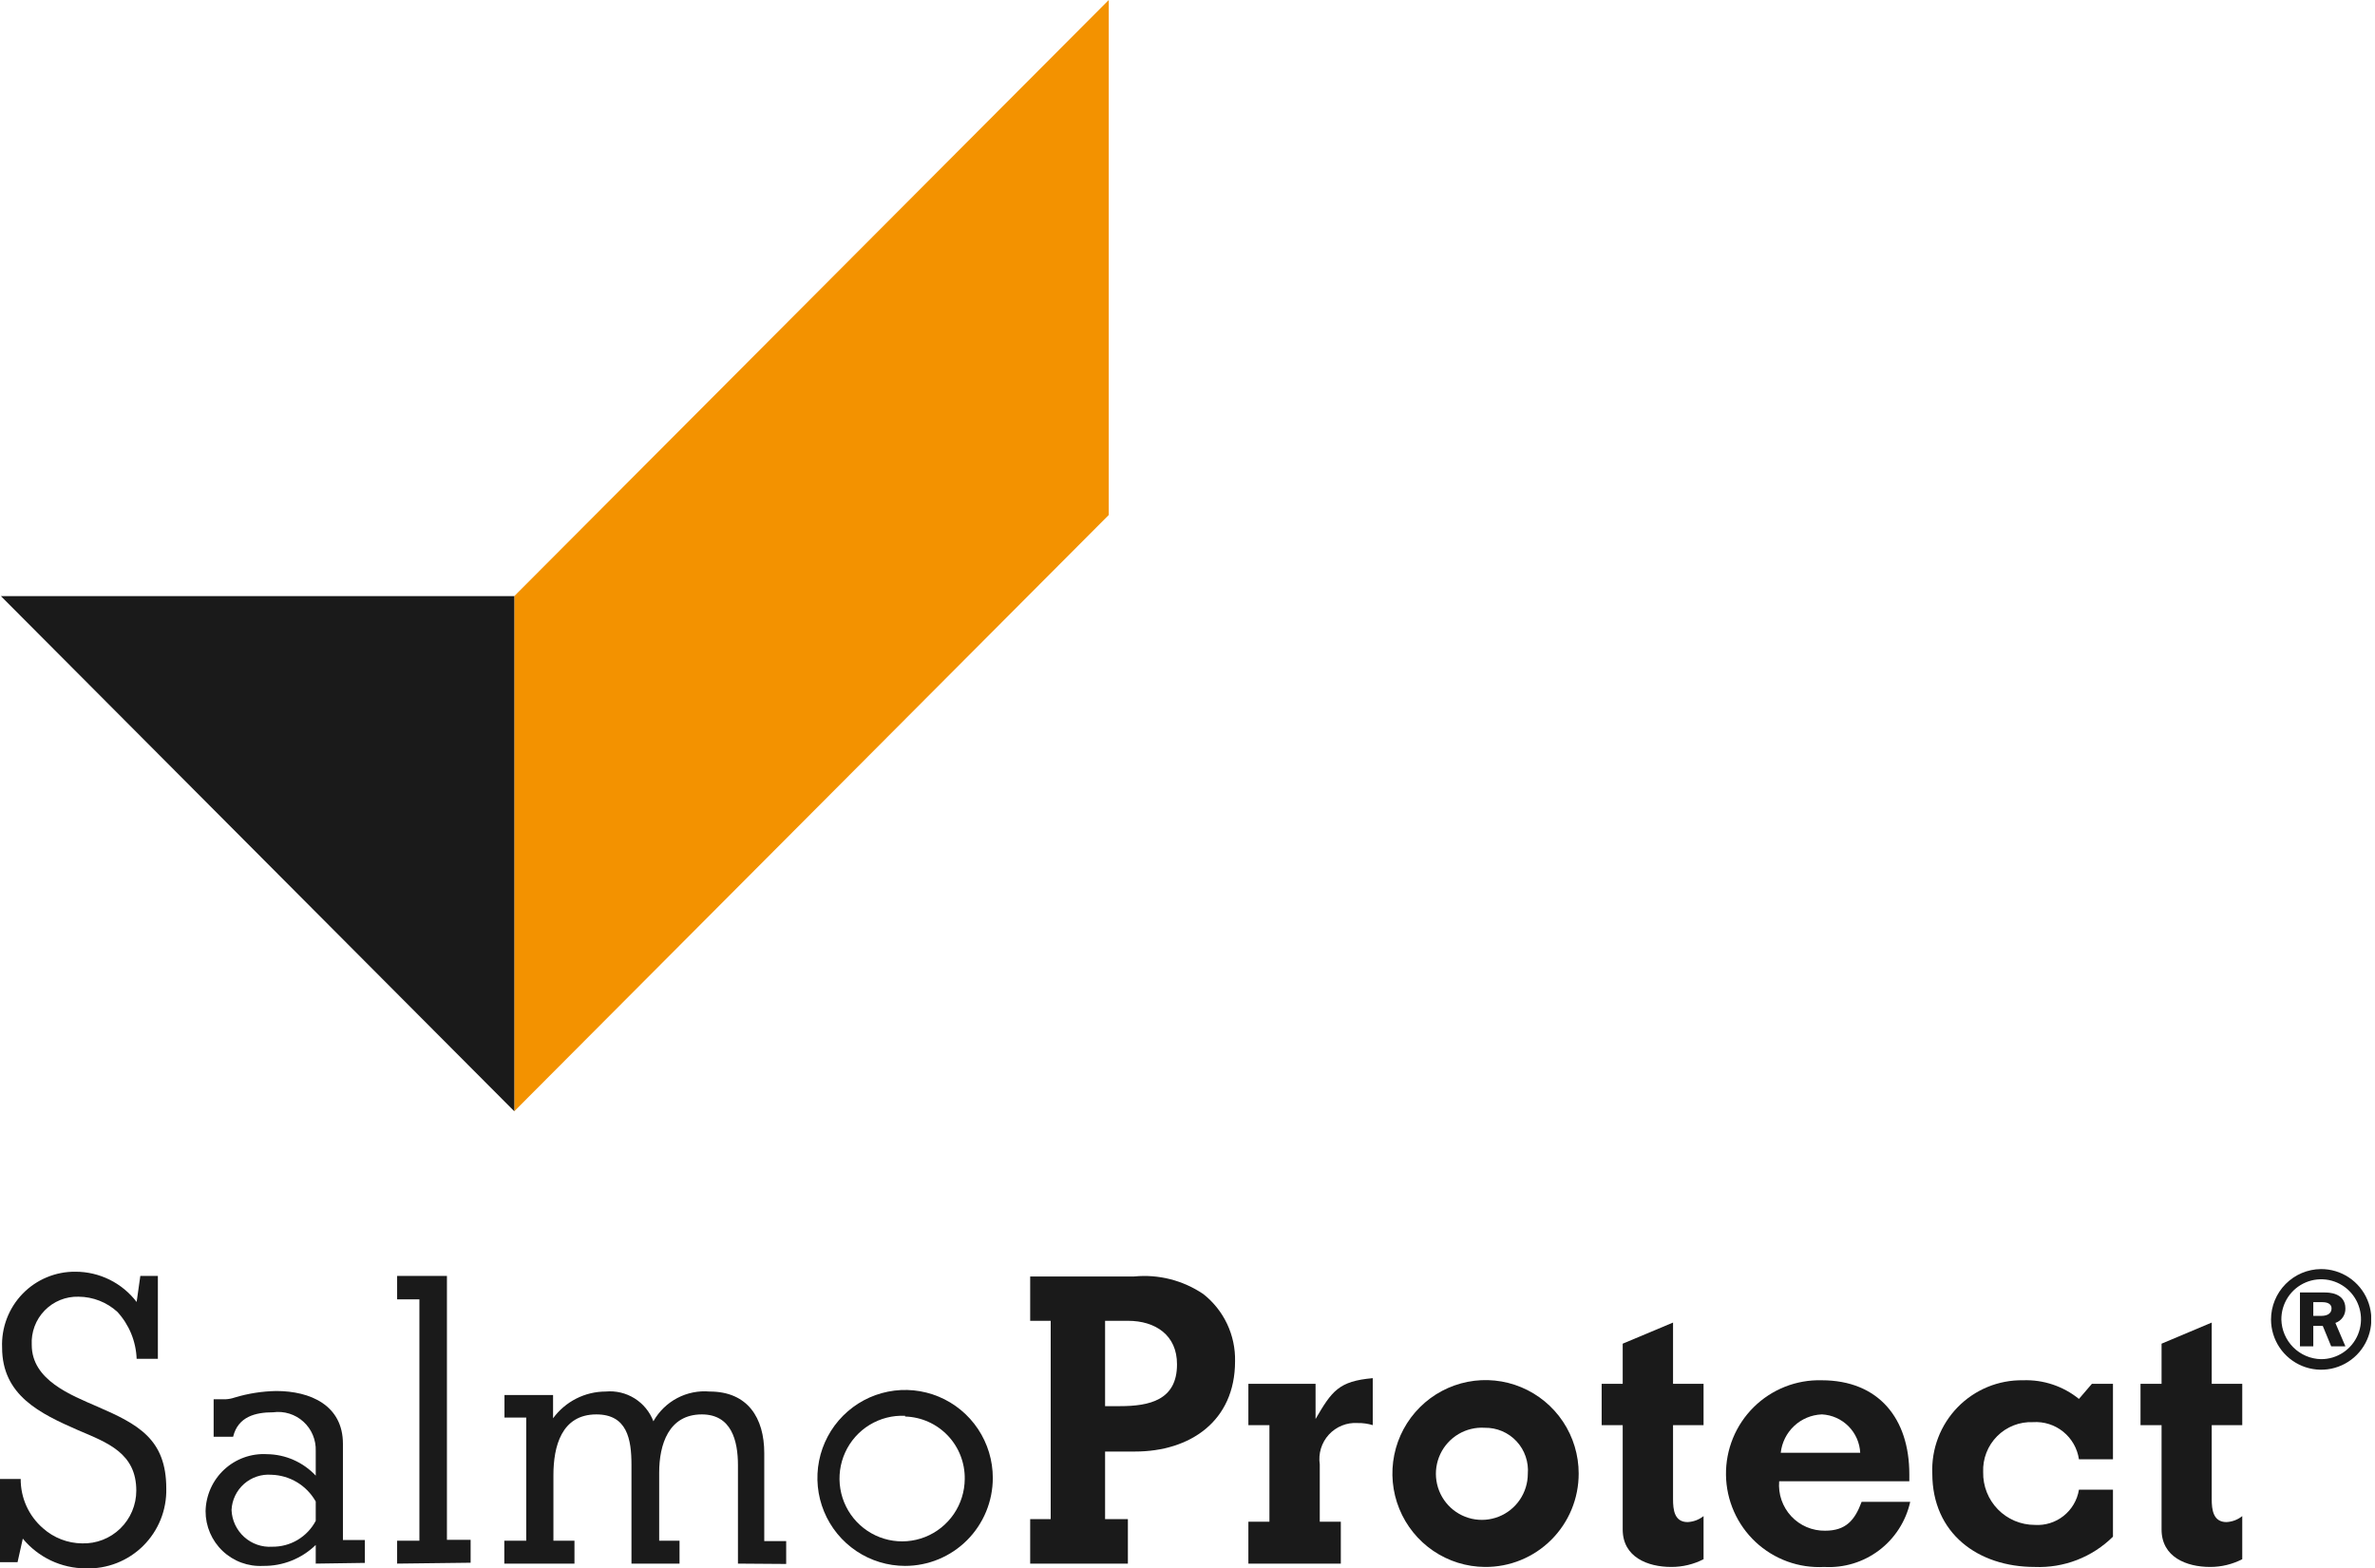 <?xml version="1.0" encoding="UTF-8"?> <svg xmlns="http://www.w3.org/2000/svg" width="218" height="144" viewBox="0 0 218 144" fill="none"><g id="logo / brand/SalmoProtect" clip-path="url(#clip0)"><path id="Vector" d="M213.044 116.521C213.955 116.518 214.846 116.786 215.605 117.291C216.364 117.796 216.957 118.516 217.308 119.359C217.66 120.202 217.754 121.13 217.579 122.027C217.405 122.924 216.969 123.749 216.328 124.397C215.686 125.045 214.867 125.488 213.974 125.67C213.082 125.851 212.155 125.763 211.313 125.416C210.47 125.069 209.749 124.48 209.24 123.722C208.732 122.964 208.459 122.071 208.455 121.158C208.455 119.934 208.938 118.759 209.797 117.891C210.657 117.022 211.824 116.53 213.044 116.521ZM213.044 124.792C213.769 124.796 214.478 124.582 215.082 124.18C215.686 123.778 216.157 123.204 216.435 122.532C216.713 121.861 216.786 121.121 216.644 120.408C216.502 119.695 216.152 119.04 215.639 118.527C215.125 118.014 214.471 117.665 213.759 117.526C213.048 117.387 212.311 117.463 211.643 117.745C210.975 118.027 210.405 118.502 210.007 119.11C209.608 119.718 209.399 120.43 209.405 121.158C209.43 122.117 209.822 123.029 210.499 123.706C211.177 124.383 212.088 124.772 213.044 124.792ZM212.336 123.613H211.112V118.67H213.398C213.688 118.67 215.282 118.67 215.282 120.14C215.29 120.43 215.206 120.716 215.041 120.954C214.875 121.192 214.638 121.371 214.364 121.465L215.282 123.613H213.978L213.205 121.739H212.336V123.613ZM212.336 120.818H213.06C213.43 120.818 214.01 120.722 214.01 120.124C214.01 119.833 213.801 119.558 213.157 119.558H212.336V120.818Z" fill="#1A1A1A"></path><path id="Vector_2" d="M7.857 144C6.756 143.998 5.668 143.752 4.672 143.28C3.676 142.808 2.795 142.122 2.093 141.27L1.61 143.435H0V135.794H1.9C1.894 136.651 2.074 137.5 2.427 138.281C2.78 139.061 3.298 139.756 3.945 140.317C4.935 141.199 6.21 141.693 7.535 141.706C8.182 141.726 8.825 141.615 9.428 141.38C10.031 141.145 10.581 140.791 11.045 140.339C11.509 139.887 11.877 139.346 12.129 138.749C12.381 138.151 12.511 137.509 12.51 136.86C12.51 133.419 9.87 132.466 7.181 131.319C3.671 129.784 0.193 128.12 0.193 123.726C0.156 122.818 0.303 121.912 0.627 121.064C0.95 120.215 1.443 119.441 2.074 118.789C2.705 118.138 3.462 117.622 4.299 117.274C5.135 116.926 6.034 116.752 6.939 116.764C8.023 116.765 9.092 117.016 10.064 117.498C11.035 117.98 11.883 118.679 12.542 119.542L12.88 117.152H14.491V124.76H12.542C12.483 123.157 11.855 121.627 10.771 120.447C9.796 119.56 8.529 119.066 7.213 119.058C6.634 119.041 6.059 119.145 5.522 119.363C4.986 119.582 4.5 119.909 4.096 120.325C3.692 120.741 3.378 121.236 3.175 121.78C2.972 122.324 2.883 122.904 2.914 123.484C2.914 126.715 6.505 128.088 8.952 129.154C12.671 130.77 15.263 132.127 15.263 136.666C15.286 137.644 15.109 138.615 14.744 139.522C14.378 140.428 13.832 141.25 13.138 141.937C12.445 142.624 11.618 143.161 10.71 143.516C9.802 143.871 8.831 144.036 7.857 144Z" fill="#1A1A1A"></path><path id="Vector_3" d="M28.981 143.564V141.852C27.689 143.109 25.951 143.801 24.151 143.774C23.471 143.811 22.79 143.709 22.151 143.473C21.511 143.238 20.926 142.873 20.432 142.403C19.938 141.933 19.544 141.366 19.275 140.738C19.007 140.11 18.869 139.433 18.87 138.75C18.884 138.031 19.042 137.322 19.336 136.665C19.629 136.009 20.052 135.419 20.578 134.93C21.104 134.442 21.723 134.064 22.398 133.821C23.073 133.578 23.789 133.474 24.505 133.516C25.345 133.525 26.175 133.704 26.944 134.043C27.713 134.381 28.406 134.872 28.981 135.487V133.225C29 132.721 28.908 132.218 28.713 131.753C28.518 131.288 28.223 130.872 27.85 130.533C27.478 130.194 27.035 129.942 26.555 129.793C26.074 129.644 25.567 129.602 25.069 129.671C23.459 129.671 21.849 130.059 21.398 131.917H19.61V128.476H19.723C20.077 128.476 20.399 128.476 20.705 128.476C20.991 128.461 21.272 128.407 21.543 128.314C22.781 127.94 24.065 127.739 25.358 127.716C28.482 127.716 31.477 129.025 31.477 132.563V141.399H33.489V143.499L28.981 143.564ZM28.981 137.861C28.571 137.135 27.98 136.526 27.266 136.096C26.552 135.666 25.74 135.428 24.908 135.406C24.455 135.371 24 135.427 23.569 135.572C23.138 135.716 22.741 135.946 22.4 136.247C22.059 136.548 21.782 136.915 21.585 137.325C21.388 137.736 21.275 138.182 21.253 138.637C21.271 139.107 21.383 139.568 21.582 139.994C21.781 140.419 22.063 140.801 22.411 141.115C22.759 141.43 23.166 141.672 23.609 141.826C24.052 141.98 24.521 142.044 24.988 142.013C25.807 142.023 26.613 141.807 27.317 141.388C28.021 140.969 28.597 140.364 28.981 139.638V137.861Z" fill="#1A1A1A"></path><path id="Vector_4" d="M36.452 143.564V141.464H38.496V119.3H36.452V117.151H41.024V141.383H43.198V143.483L36.452 143.564Z" fill="#1A1A1A"></path><path id="Vector_5" d="M67.736 143.564V134.534C67.736 132.272 67.14 129.865 64.419 129.865C61.376 129.865 60.506 132.627 60.506 135.212V141.464H62.374V143.564H57.962V134.501C57.962 132.127 57.56 129.865 54.742 129.865C51.522 129.865 50.798 132.837 50.798 135.438V141.464H52.73V143.564H46.29V141.464H48.302V130.156H46.306V128.088H50.766V130.22C51.323 129.46 52.05 128.842 52.889 128.415C53.728 127.989 54.655 127.766 55.596 127.765C56.523 127.678 57.452 127.898 58.243 128.391C59.034 128.884 59.642 129.623 59.975 130.495C60.484 129.59 61.243 128.851 62.159 128.367C63.076 127.883 64.112 127.674 65.143 127.765C68.621 127.765 70.151 130.172 70.151 133.419V141.496H72.163V143.596L67.736 143.564Z" fill="#1A1A1A"></path><path id="Vector_6" d="M83.079 143.774C81.487 143.774 79.93 143.3 78.607 142.413C77.283 141.525 76.251 140.264 75.642 138.788C75.032 137.312 74.873 135.688 75.183 134.121C75.494 132.554 76.261 131.115 77.387 129.985C78.513 128.856 79.947 128.086 81.509 127.775C83.07 127.463 84.689 127.623 86.16 128.234C87.631 128.846 88.888 129.881 89.773 131.209C90.657 132.538 91.129 134.099 91.129 135.697C91.129 137.839 90.281 139.893 88.772 141.408C87.262 142.923 85.214 143.774 83.079 143.774ZM83.079 129.994C81.934 129.939 80.798 130.23 79.818 130.828C78.838 131.426 78.059 132.304 77.581 133.35C77.103 134.396 76.948 135.561 77.135 136.697C77.322 137.832 77.844 138.885 78.632 139.72C79.421 140.556 80.441 141.136 81.56 141.385C82.68 141.634 83.848 141.542 84.915 141.12C85.982 140.697 86.898 139.964 87.547 139.015C88.195 138.066 88.546 136.944 88.553 135.794C88.575 134.308 88.013 132.873 86.989 131.8C85.964 130.727 84.56 130.101 83.079 130.059V129.994Z" fill="#1A1A1A"></path><path id="Vector_7" d="M104.188 133.274H101.435V139.477H103.528V143.564H94.56V139.477H96.443V121.271H94.56V117.2H104.107C106.345 116.982 108.588 117.553 110.451 118.815C111.381 119.546 112.129 120.484 112.635 121.555C113.141 122.627 113.391 123.801 113.365 124.986C113.365 130.495 109.227 133.274 104.188 133.274ZM103.544 121.271H101.435V129.106H102.787C105.508 129.106 108.036 128.557 108.036 125.277C108.052 122.579 106.039 121.271 103.544 121.271Z" fill="#1A1A1A"></path><path id="Vector_8" d="M124.619 130.657C124.127 130.625 123.634 130.703 123.177 130.888C122.719 131.072 122.309 131.356 121.975 131.72C121.642 132.084 121.394 132.519 121.249 132.992C121.105 133.465 121.068 133.964 121.141 134.453V139.719H123.073V143.564H114.588V139.719H116.52V130.85H114.588V127.054H120.755V130.285C122.252 127.717 122.88 126.812 126.004 126.537V130.85C125.555 130.713 125.088 130.647 124.619 130.657Z" fill="#1A1A1A"></path><path id="Vector_9" d="M136.292 143.871C134.604 143.858 132.957 143.344 131.56 142.394C130.163 141.443 129.077 140.099 128.44 138.531C127.802 136.962 127.642 135.24 127.979 133.58C128.316 131.92 129.136 130.398 130.334 129.205C131.532 128.011 133.056 127.201 134.712 126.875C136.369 126.549 138.085 126.723 139.643 127.374C141.201 128.025 142.533 129.125 143.47 130.534C144.406 131.943 144.906 133.599 144.906 135.293C144.908 136.425 144.686 137.547 144.254 138.593C143.821 139.639 143.185 140.588 142.384 141.386C141.583 142.184 140.632 142.814 139.586 143.241C138.541 143.667 137.421 143.881 136.292 143.871ZM136.292 131.093C135.448 131.038 134.608 131.238 133.879 131.669C133.15 132.099 132.567 132.739 132.205 133.506C131.844 134.273 131.72 135.131 131.851 135.969C131.981 136.808 132.36 137.587 132.937 138.207C133.515 138.827 134.265 139.258 135.09 139.445C135.914 139.631 136.776 139.565 137.563 139.255C138.35 138.944 139.026 138.403 139.502 137.702C139.979 137.002 140.235 136.173 140.237 135.325C140.282 134.781 140.213 134.234 140.034 133.718C139.856 133.202 139.571 132.73 139.2 132.331C138.828 131.933 138.377 131.616 137.877 131.403C137.376 131.19 136.836 131.084 136.292 131.093Z" fill="#1A1A1A"></path><path id="Vector_10" d="M153.407 143.871C151.233 143.871 148.947 142.966 148.947 140.43V130.85H147.015V127.054H148.947V123.371L153.568 121.432V127.054H156.369V130.85H153.568V137.651C153.568 138.604 153.681 139.751 154.904 139.751C155.438 139.726 155.95 139.534 156.369 139.202V143.16C155.453 143.631 154.437 143.875 153.407 143.871Z" fill="#1A1A1A"></path><path id="Vector_11" d="M167.447 143.871C166.297 143.935 165.145 143.764 164.062 143.37C162.979 142.976 161.986 142.367 161.143 141.578C160.301 140.789 159.626 139.838 159.159 138.781C158.692 137.724 158.443 136.583 158.427 135.427C158.411 134.271 158.628 133.124 159.064 132.054C159.501 130.984 160.149 130.014 160.969 129.202C161.789 128.39 162.764 127.752 163.836 127.327C164.908 126.903 166.054 126.7 167.206 126.731C172.454 126.731 175.256 130.253 175.256 135.358V136.004H163.309C163.26 136.586 163.332 137.173 163.523 137.726C163.713 138.279 164.017 138.785 164.414 139.213C164.812 139.641 165.294 139.98 165.83 140.209C166.367 140.438 166.945 140.552 167.528 140.543C169.428 140.543 170.249 139.59 170.877 137.894H175.337C174.942 139.667 173.932 141.242 172.487 142.337C171.041 143.432 169.255 143.976 167.447 143.871ZM167.206 129.865C166.264 129.906 165.368 130.283 164.68 130.929C163.992 131.575 163.557 132.447 163.454 133.387H170.748C170.702 132.471 170.319 131.604 169.674 130.954C169.029 130.304 168.167 129.916 167.254 129.865H167.206Z" fill="#1A1A1A"></path><path id="Vector_12" d="M186.767 143.871C181.551 143.871 177.365 140.785 177.365 135.293C177.318 134.174 177.501 133.057 177.9 132.011C178.299 130.966 178.907 130.013 179.686 129.211C180.466 128.409 181.4 127.776 182.432 127.349C183.465 126.923 184.573 126.712 185.689 126.731C187.551 126.662 189.374 127.27 190.825 128.443L192.016 127.054H193.948V133.984H190.825C190.677 132.988 190.161 132.084 189.38 131.453C188.598 130.821 187.608 130.508 186.606 130.576C185.999 130.551 185.394 130.652 184.827 130.874C184.261 131.096 183.747 131.433 183.318 131.864C182.888 132.295 182.552 132.811 182.331 133.379C182.11 133.947 182.009 134.554 182.034 135.164C182.021 135.795 182.134 136.423 182.366 137.011C182.598 137.598 182.945 138.133 183.386 138.585C183.827 139.036 184.353 139.395 184.933 139.639C185.514 139.884 186.138 140.01 186.767 140.01C187.723 140.075 188.669 139.779 189.419 139.182C190.169 138.584 190.671 137.728 190.825 136.779H193.948V141.092C193.005 142.024 191.881 142.752 190.646 143.23C189.41 143.708 188.09 143.926 186.767 143.871Z" fill="#1A1A1A"></path><path id="Vector_13" d="M202.869 143.871C200.695 143.871 198.409 142.966 198.409 140.43V130.85H196.477V127.054H198.409V123.371L203.013 121.432V127.054H205.815V130.85H203.013V137.651C203.013 138.604 203.142 139.751 204.366 139.751C204.895 139.726 205.402 139.534 205.815 139.202V143.16C204.903 143.629 203.893 143.872 202.869 143.871Z" fill="#1A1A1A"></path><path id="Vector_14" d="M47.207 102.031V54.731L101.772 0V47.284L47.207 102.031Z" fill="#F39200"></path><path id="Vector_15" d="M47.207 54.731V102.031L0.08 54.731H47.207Z" fill="#1A1A1A"></path></g><defs><clipPath id="clip0"><rect width="217.649" height="144" fill="white"></rect></clipPath></defs></svg> 